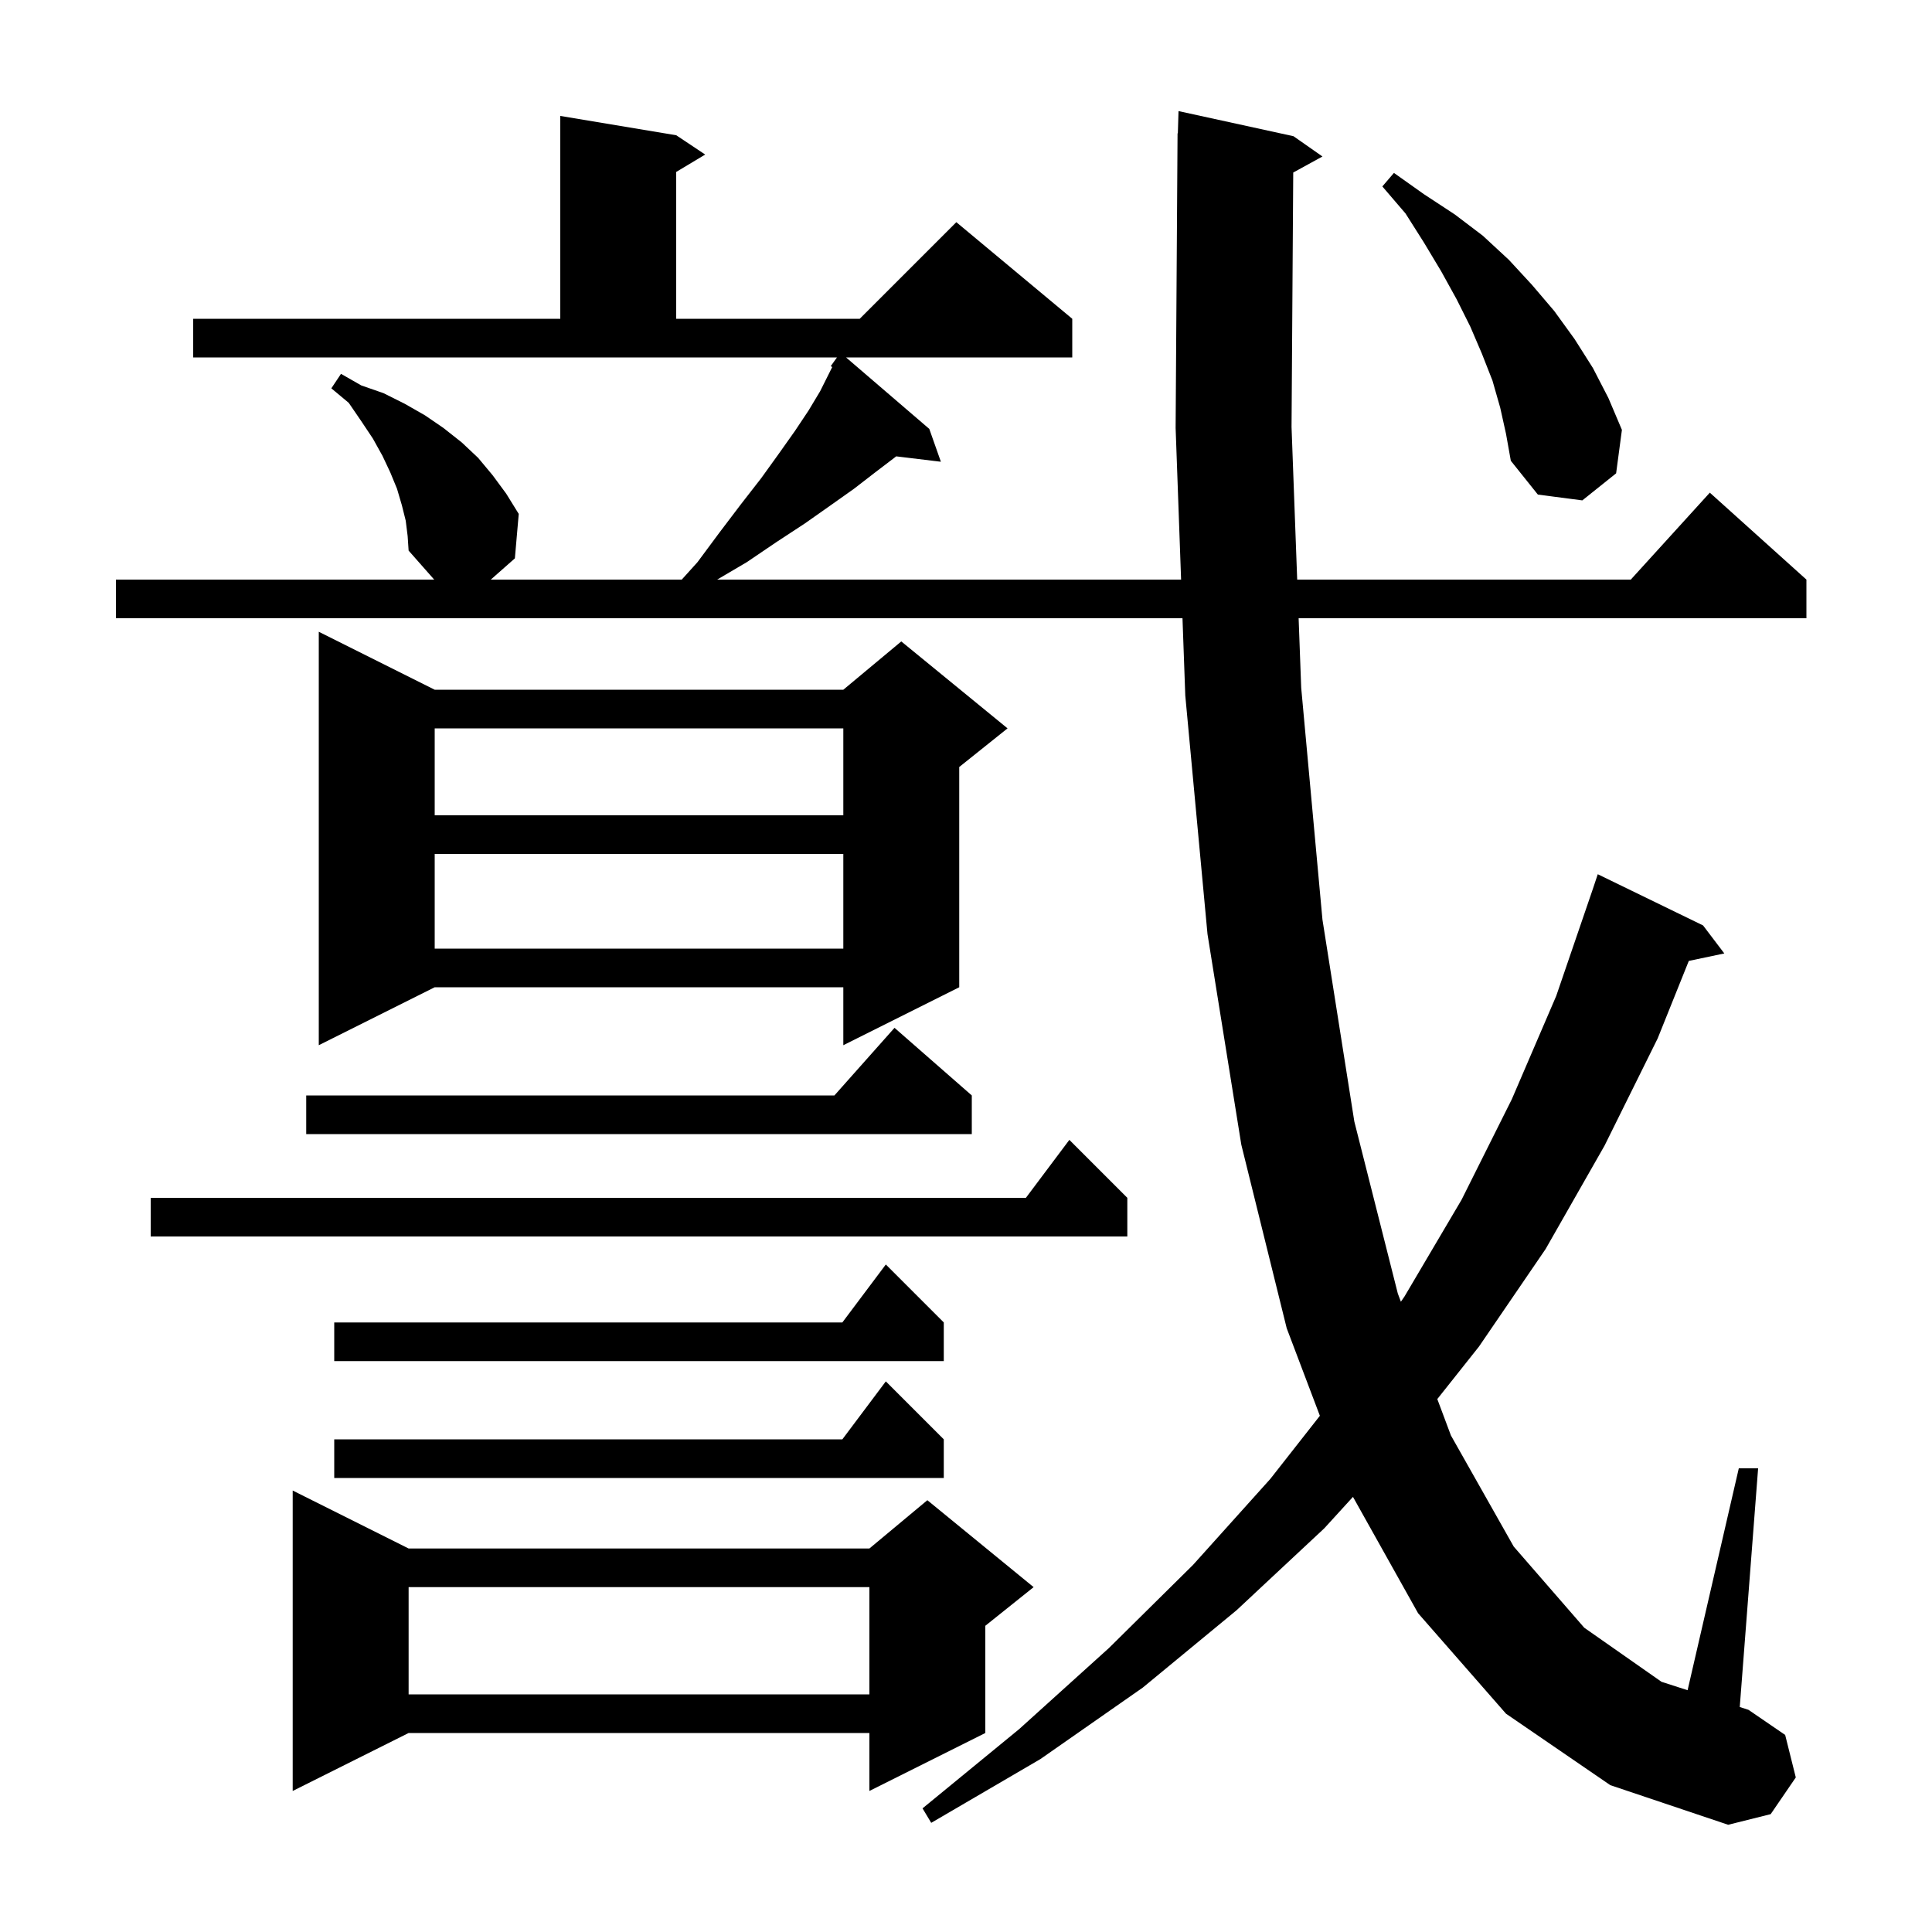 <svg xmlns="http://www.w3.org/2000/svg" xmlns:xlink="http://www.w3.org/1999/xlink" version="1.1" baseProfile="full" viewBox="0 0 200 200" width="200" height="200"><g fill="currentColor"><path d="M 155.9 177.4 L 146.8 167.0 L 140.059 154.956 L 137.1 158.2 L 128.0 166.7 L 118.3 174.7 L 107.7 182.1 L 96.4 188.7 L 95.5 187.2 L 105.5 179.0 L 114.8 170.6 L 123.5 162.0 L 131.5 153.1 L 136.633 146.561 L 133.2 137.5 L 128.5 118.5 L 125.0 96.7 L 122.7 72.0 L 122.411 64.0 L 12.0 64.0 L 12.0 60.0 L 44.947 60.0 L 42.3 57.0 L 42.2 55.5 L 42.0 53.9 L 41.6 52.3 L 41.1 50.6 L 40.4 48.9 L 39.6 47.2 L 38.6 45.4 L 37.4 43.6 L 36.1 41.7 L 34.3 40.2 L 35.3 38.7 L 37.4 39.9 L 39.7 40.7 L 41.9 41.8 L 44.0 43.0 L 45.9 44.3 L 47.8 45.8 L 49.5 47.4 L 51.0 49.2 L 52.4 51.1 L 53.7 53.2 L 53.3 57.8 L 50.807 60.0 L 70.574 60.0 L 72.2 58.2 L 74.5 55.1 L 76.7 52.2 L 78.8 49.5 L 80.6 47.0 L 82.3 44.6 L 83.7 42.5 L 84.9 40.5 L 86.152 37.997 L 86.0 37.9 L 86.643 37.0 L 20.0 37.0 L 20.0 33.0 L 58.0 33.0 L 58.0 12.0 L 70.0 14.0 L 73.0 16.0 L 70.0 17.8 L 70.0 33.0 L 89.0 33.0 L 99.0 23.0 L 111.0 33.0 L 111.0 37.0 L 87.582 37.0 L 96.2 44.4 L 97.4 47.8 L 92.77 47.241 L 92.7 47.3 L 90.6 48.9 L 88.4 50.6 L 86.0 52.3 L 83.3 54.2 L 80.4 56.1 L 77.3 58.2 L 74.24 60.0 L 122.267 60.0 L 121.7 44.3 L 121.9 13.8 L 121.93 13.801 L 122.0 11.5 L 133.9 14.1 L 136.9 16.2 L 133.875 17.861 L 133.7 44.2 L 134.285 60.0 L 168.818 60.0 L 177.0 51.0 L 187.0 60.0 L 187.0 64.0 L 134.433 64.0 L 134.7 71.2 L 136.9 95.2 L 140.2 116.1 L 144.7 133.9 L 145.019 134.754 L 145.4 134.2 L 151.3 124.2 L 156.5 113.8 L 161.1 103.1 L 164.9 92.0 L 165.4 90.5 L 176.3 95.8 L 178.5 98.7 L 174.824 99.474 L 171.6 107.5 L 166.1 118.6 L 160.0 129.3 L 153.1 139.4 L 148.789 144.83 L 150.2 148.6 L 156.7 160.1 L 164.0 168.5 L 172.0 174.1 L 174.699 174.97 L 180.0 152.0 L 182.0 152.0 L 180.099 176.71 L 181.0 177.0 L 184.8 179.6 L 185.9 184.0 L 183.3 187.8 L 178.9 188.9 L 166.7 184.8 Z M 42.3 160.3 L 90.0 160.3 L 96.0 155.3 L 107.0 164.3 L 102.0 168.3 L 102.0 179.4 L 90.0 185.4 L 90.0 179.4 L 42.3 179.4 L 30.3 185.4 L 30.3 154.3 Z M 42.3 164.3 L 42.3 175.4 L 90.0 175.4 L 90.0 164.3 Z M 97.7 149.0 L 97.7 153.0 L 34.6 153.0 L 34.6 149.0 L 87.2 149.0 L 91.7 143.0 Z M 97.7 136.9 L 97.7 140.9 L 34.6 140.9 L 34.6 136.9 L 87.2 136.9 L 91.7 130.9 Z M 116.7 124.0 L 116.7 128.0 L 15.6 128.0 L 15.6 124.0 L 106.2 124.0 L 110.7 118.0 Z M 100.6 113.4 L 100.6 117.4 L 31.7 117.4 L 31.7 113.4 L 86.378 113.4 L 92.6 106.4 Z M 45.0 71.4 L 87.3 71.4 L 93.3 66.4 L 104.3 75.4 L 99.3 79.4 L 99.3 102.2 L 87.3 108.2 L 87.3 102.2 L 45.0 102.2 L 33.0 108.2 L 33.0 65.4 Z M 45.0 88.4 L 45.0 98.2 L 87.3 98.2 L 87.3 88.4 Z M 45.0 75.4 L 45.0 84.4 L 87.3 84.4 L 87.3 75.4 Z M 155.3 42.2 L 154.5 39.4 L 153.4 36.6 L 152.2 33.8 L 150.8 31.0 L 149.2 28.1 L 147.4 25.1 L 145.5 22.1 L 143.1 19.3 L 144.3 17.9 L 147.4 20.1 L 150.6 22.2 L 153.5 24.4 L 156.2 26.9 L 158.6 29.5 L 160.9 32.2 L 163.0 35.1 L 164.9 38.1 L 166.5 41.2 L 167.9 44.5 L 167.3 49.0 L 163.8 51.8 L 159.2 51.2 L 156.4 47.7 L 155.9 44.9 Z "/></g></svg>